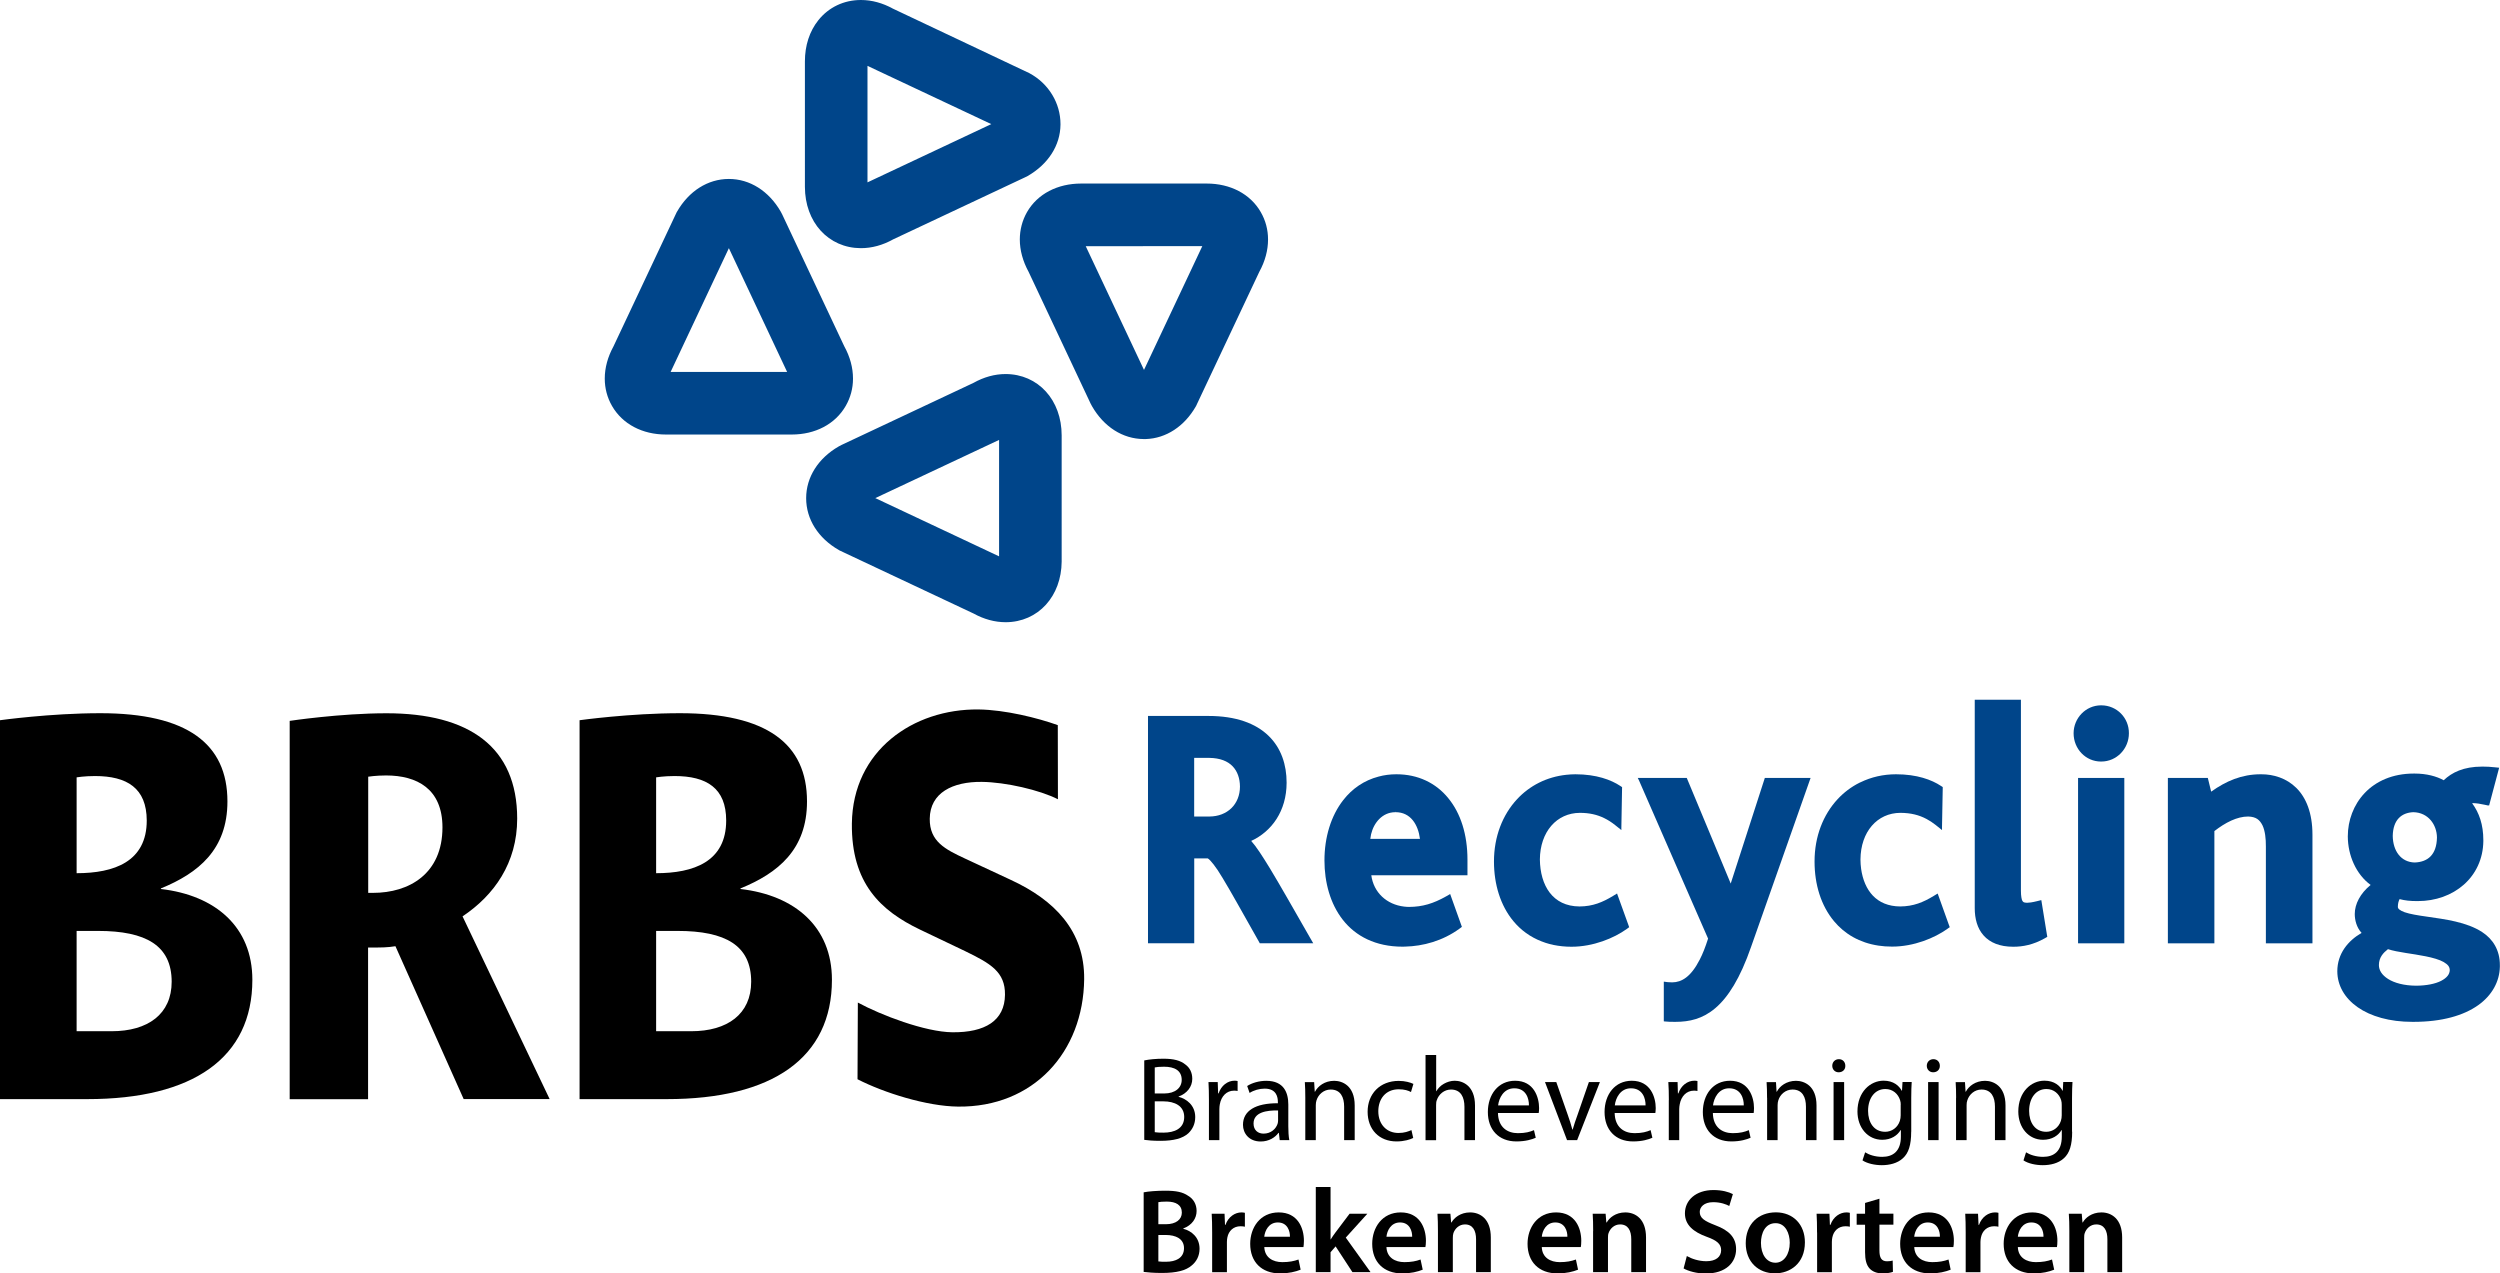 <?xml version="1.0" encoding="utf-8"?>
<!-- Generator: Adobe Illustrator 25.2.1, SVG Export Plug-In . SVG Version: 6.00 Build 0)  -->
<svg version="1.1" id="Laag_1" xmlns="http://www.w3.org/2000/svg" xmlns:xlink="http://www.w3.org/1999/xlink" x="0px" y="0px"
	 viewBox="0 0 381.1 194.12" style="enable-background:new 0 0 381.1 194.12;" xml:space="preserve">
<style type="text/css">
	.st0{clip-path:url(#SVGID_2_);fill:#00458A;}
	.st1{clip-path:url(#SVGID_2_);}
</style>
<g>
	<defs>
		<rect id="SVGID_1_" width="381.1" height="194.12"/>
	</defs>
	<clipPath id="SVGID_2_">
		<use xlink:href="#SVGID_1_"  style="overflow:visible;"/>
	</clipPath>
	<path class="st0" d="M153.29,57.02L153.29,57.02c2.47,0,4.63,0.99,6.15,2.67c1.52,1.67,2.4,4.01,2.4,6.68v0V85.6v0.01
		c-0.02,2.62-0.9,4.92-2.4,6.57c-1.52,1.68-3.68,2.67-6.14,2.67h0h0h0c-1.66,0-3.32-0.46-4.88-1.32l-20.44-9.62l-0.12-0.07
		c-3.12-1.79-4.97-4.68-4.97-7.89v-0.01v0c0-3.21,1.85-6.1,4.99-7.9l0.4-0.21l20.11-9.46C149.98,57.48,151.64,57.02,153.29,57.02
		 M133.43,75.93l18.87,8.88V67.06L133.43,75.93z M182.36,61.84l-0.07,0.12c-1.74,3.03-4.52,4.87-7.63,4.97v0h-0.27h-0.05
		c-3.2-0.02-6.07-1.87-7.87-5l-0.21-0.39l-9.46-20.1c-0.88-1.61-1.34-3.3-1.34-4.93c0-1.47,0.37-2.9,1.1-4.18
		c1.6-2.78,4.66-4.35,8.25-4.35h0.01h19.1c0.01,0,0.02,0,0.03,0h0c3.59,0,6.65,1.58,8.24,4.35c0.74,1.28,1.11,2.7,1.11,4.17l0,0.01
		c0,1.63-0.45,3.32-1.32,4.9l-9.62,20.41 M120.68,66.24L120.68,66.24h-19.15l-0.01,0c-3.59,0-6.62-1.58-8.22-4.35
		c-0.74-1.28-1.11-2.71-1.11-4.17v-0.02c0-1.63,0.46-3.31,1.32-4.88l9.63-20.44l0.07-0.12c1.79-3.12,4.68-4.98,7.9-4.98h0
		c3.21,0,6.1,1.85,7.91,4.99l0.21,0.4l9.46,20.1c0.89,1.61,1.34,3.29,1.34,4.93v0.04c0,1.46-0.38,2.87-1.11,4.14
		C127.32,64.66,124.28,66.24,120.68,66.24L120.68,66.24z M120.63,66.24L120.63,66.24 M174.39,56.39l8.89-18.87l-17.77,0.01
		L174.39,56.39z M119.99,56.7l-8.88-18.87l-8.88,18.87H119.99z M131.24,37.83h-0.03h0c-2.45-0.01-4.59-1-6.11-2.67
		c-1.52-1.67-2.4-4.02-2.4-6.68V9.36c0-2.42,0.7-4.59,2.05-6.28C126.33,1.1,128.66,0,131.23,0h0.01c1.66,0,3.32,0.46,4.88,1.32
		l20.79,9.83c3,1.61,4.75,4.63,4.75,7.76V19v0c-0.03,3.18-1.88,6.03-5,7.83l-0.4,0.2l-20.11,9.46
		C134.56,37.38,132.89,37.83,131.24,37.83 M132.24,27.8l18.87-8.88l-18.87-8.88V27.8z"/>
	<path class="st1" d="M174.43,161.65c0.7-0.15,1.8-0.26,2.91-0.26c1.59,0,2.61,0.27,3.38,0.9c0.64,0.47,1.03,1.2,1.03,2.17
		c0,1.19-0.79,2.23-2.09,2.7v0.04c1.17,0.29,2.54,1.26,2.54,3.09c0,1.06-0.42,1.86-1.04,2.46c-0.86,0.79-2.24,1.16-4.26,1.16
		c-1.1,0-1.94-0.07-2.47-0.15V161.65z M176.03,166.69h1.45c1.68,0,2.66-0.88,2.66-2.07c0-1.44-1.1-2.01-2.7-2.01
		c-0.74,0-1.15,0.05-1.41,0.11V166.69z M176.03,172.59c0.31,0.06,0.77,0.07,1.33,0.07c1.65,0,3.16-0.6,3.16-2.39
		c0-1.68-1.44-2.38-3.17-2.38h-1.32V172.59z"/>
	<path class="st1" d="M184.29,167.71c0-1.04-0.02-1.94-0.07-2.76h1.41l0.06,1.73h0.07c0.4-1.19,1.37-1.94,2.44-1.94
		c0.19,0,0.32,0.02,0.46,0.05v1.52c-0.17-0.04-0.33-0.05-0.55-0.05c-1.14,0-1.94,0.86-2.16,2.07c-0.04,0.22-0.07,0.47-0.07,0.75
		v4.72h-1.59V167.71z"/>
	<path class="st1" d="M196.39,171.68c0,0.77,0.04,1.52,0.15,2.12h-1.46l-0.13-1.11h-0.06c-0.49,0.69-1.45,1.32-2.71,1.32
		c-1.79,0-2.7-1.26-2.7-2.54c0-2.14,1.9-3.31,5.32-3.29v-0.18c0-0.73-0.2-2.05-2.01-2.05c-0.82,0-1.68,0.25-2.3,0.66l-0.37-1.06
		c0.73-0.47,1.8-0.79,2.91-0.79c2.71,0,3.36,1.84,3.36,3.62V171.68z M194.83,169.28c-1.75-0.04-3.74,0.27-3.74,1.99
		c0,1.04,0.7,1.54,1.52,1.54c1.15,0,1.88-0.73,2.14-1.48c0.05-0.16,0.08-0.35,0.08-0.51V169.28z"/>
	<path class="st1" d="M198.98,167.35c0-0.91-0.02-1.66-0.07-2.39h1.42l0.09,1.46h0.04c0.44-0.84,1.46-1.66,2.92-1.66
		c1.23,0,3.13,0.73,3.13,3.76v5.28h-1.61v-5.1c0-1.43-0.53-2.61-2.05-2.61c-1.06,0-1.88,0.75-2.16,1.64
		c-0.07,0.2-0.11,0.48-0.11,0.75v5.32h-1.6V167.35z"/>
	<path class="st1" d="M215.43,173.47c-0.42,0.22-1.35,0.53-2.54,0.53c-2.66,0-4.41-1.83-4.41-4.53c0-2.72,1.87-4.7,4.75-4.7
		c0.95,0,1.79,0.24,2.23,0.46l-0.37,1.24c-0.39-0.22-0.99-0.42-1.86-0.42c-2.03,0-3.12,1.5-3.12,3.35c0,2.05,1.32,3.31,3.07,3.31
		c0.92,0,1.52-0.24,1.98-0.44L215.43,173.47z"/>
	<path class="st1" d="M217.32,160.82h1.61v5.52h0.03c0.26-0.45,0.66-0.86,1.15-1.13c0.48-0.27,1.04-0.46,1.65-0.46
		c1.19,0,3.09,0.73,3.09,3.78v5.27h-1.61v-5.08c0-1.43-0.53-2.63-2.05-2.63c-1.04,0-1.87,0.73-2.16,1.61
		c-0.09,0.22-0.11,0.46-0.11,0.77v5.34h-1.61V160.82z"/>
	<path class="st1" d="M228.35,169.67c0.04,2.17,1.43,3.07,3.04,3.07c1.15,0,1.85-0.2,2.45-0.46l0.27,1.16
		c-0.57,0.25-1.53,0.56-2.95,0.56c-2.72,0-4.35-1.81-4.35-4.48c0-2.67,1.58-4.77,4.15-4.77c2.89,0,3.66,2.54,3.66,4.17
		c0,0.33-0.03,0.59-0.06,0.75H228.35z M233.07,168.51c0.02-1.02-0.42-2.61-2.23-2.61c-1.63,0-2.34,1.5-2.47,2.61H233.07z"/>
	<path class="st1" d="M237.24,164.95l1.74,4.97c0.29,0.81,0.52,1.54,0.71,2.27h0.05c0.2-0.73,0.46-1.46,0.75-2.27l1.72-4.97h1.68
		l-3.47,8.85h-1.54l-3.36-8.85H237.24z"/>
	<path class="st1" d="M246.14,169.67c0.04,2.17,1.42,3.07,3.03,3.07c1.15,0,1.84-0.2,2.45-0.46l0.27,1.16
		c-0.57,0.25-1.53,0.56-2.94,0.56c-2.73,0-4.35-1.81-4.35-4.48c0-2.67,1.58-4.77,4.15-4.77c2.88,0,3.65,2.54,3.65,4.17
		c0,0.33-0.04,0.59-0.06,0.75H246.14z M250.85,168.51c0.02-1.02-0.42-2.61-2.23-2.61c-1.62,0-2.34,1.5-2.46,2.61H250.85z"/>
	<path class="st1" d="M254.4,167.71c0-1.04-0.02-1.94-0.08-2.76h1.41l0.05,1.73h0.07c0.4-1.19,1.37-1.94,2.45-1.94
		c0.18,0,0.31,0.02,0.46,0.05v1.52c-0.17-0.04-0.33-0.05-0.55-0.05c-1.13,0-1.93,0.86-2.15,2.07c-0.04,0.22-0.08,0.47-0.08,0.75
		v4.72h-1.59V167.71z"/>
	<path class="st1" d="M261.11,169.67c0.03,2.17,1.42,3.07,3.03,3.07c1.15,0,1.85-0.2,2.45-0.46l0.27,1.16
		c-0.57,0.25-1.53,0.56-2.93,0.56c-2.73,0-4.35-1.81-4.35-4.48c0-2.67,1.57-4.77,4.15-4.77c2.89,0,3.65,2.54,3.65,4.17
		c0,0.33-0.03,0.59-0.05,0.75H261.11z M265.82,168.51c0.02-1.02-0.42-2.61-2.23-2.61c-1.62,0-2.33,1.5-2.46,2.61H265.82z"/>
	<path class="st1" d="M269.37,167.35c0-0.91-0.02-1.66-0.07-2.39h1.43l0.09,1.46h0.04c0.43-0.84,1.46-1.66,2.92-1.66
		c1.23,0,3.13,0.73,3.13,3.76v5.28h-1.61v-5.1c0-1.43-0.53-2.61-2.05-2.61c-1.06,0-1.89,0.75-2.16,1.64
		c-0.07,0.2-0.11,0.48-0.11,0.75v5.32h-1.6V167.35z"/>
	<path class="st1" d="M281.3,162.47c0.02,0.55-0.38,0.99-1.02,0.99c-0.57,0-0.97-0.44-0.97-0.99c0-0.57,0.42-1.01,1.01-1.01
		C280.92,161.46,281.3,161.9,281.3,162.47 M279.51,164.95h1.61v8.85h-1.61V164.95z"/>
	<path class="st1" d="M291.34,172.52c0,2.03-0.4,3.27-1.26,4.04c-0.86,0.8-2.1,1.06-3.22,1.06c-1.05,0-2.22-0.25-2.94-0.73l0.4-1.23
		c0.59,0.37,1.5,0.69,2.6,0.69c1.64,0,2.85-0.85,2.85-3.09v-0.99h-0.04c-0.49,0.82-1.44,1.48-2.81,1.48c-2.2,0-3.77-1.86-3.77-4.31
		c0-2.99,1.96-4.7,3.99-4.7c1.53,0,2.37,0.8,2.76,1.53h0.04l0.08-1.33h1.4c-0.04,0.64-0.07,1.35-0.07,2.43V172.52z M289.75,168.44
		c0-0.27-0.02-0.51-0.1-0.73c-0.29-0.93-1.08-1.7-2.25-1.7c-1.53,0-2.63,1.3-2.63,3.34c0,1.74,0.88,3.18,2.61,3.18
		c0.99,0,1.89-0.62,2.23-1.65c0.09-0.27,0.13-0.59,0.13-0.86V168.44z"/>
	<path class="st1" d="M295.71,162.47c0.01,0.55-0.38,0.99-1.02,0.99c-0.57,0-0.97-0.44-0.97-0.99c0-0.57,0.42-1.01,1.01-1.01
		C295.32,161.46,295.71,161.9,295.71,162.47 M293.92,164.95h1.6v8.85h-1.6V164.95z"/>
	<path class="st1" d="M298.19,167.35c0-0.91-0.02-1.66-0.07-2.39h1.42l0.09,1.46h0.04c0.44-0.84,1.47-1.66,2.93-1.66
		c1.22,0,3.12,0.73,3.12,3.76v5.28h-1.61v-5.1c0-1.43-0.53-2.61-2.05-2.61c-1.06,0-1.88,0.75-2.16,1.64
		c-0.08,0.2-0.11,0.48-0.11,0.75v5.32h-1.61V167.35z"/>
	<path class="st1" d="M315.88,172.52c0,2.03-0.4,3.27-1.26,4.04c-0.86,0.8-2.09,1.06-3.22,1.06c-1.06,0-2.23-0.25-2.94-0.73
		l0.39-1.23c0.58,0.37,1.5,0.69,2.6,0.69c1.65,0,2.85-0.85,2.85-3.09v-0.99h-0.04c-0.49,0.82-1.44,1.48-2.82,1.48
		c-2.2,0-3.77-1.86-3.77-4.31c0-2.99,1.96-4.7,3.98-4.7c1.54,0,2.38,0.8,2.76,1.53h0.04l0.07-1.33h1.41
		c-0.04,0.64-0.07,1.35-0.07,2.43V172.52z M314.29,168.44c0-0.27-0.02-0.51-0.09-0.73c-0.29-0.93-1.08-1.7-2.25-1.7
		c-1.53,0-2.63,1.3-2.63,3.34c0,1.74,0.88,3.18,2.61,3.18c0.99,0,1.88-0.62,2.23-1.65c0.09-0.27,0.13-0.59,0.13-0.86V168.44z"/>
	<path class="st1" d="M174.34,181.76c0.71-0.15,2.02-0.25,3.28-0.25c1.66,0,2.68,0.2,3.52,0.79c0.77,0.45,1.27,1.26,1.27,2.3
		c0,1.14-0.71,2.18-2.04,2.67v0.04c1.3,0.33,2.49,1.35,2.49,3.05c0,1.1-0.48,1.96-1.19,2.54c-0.87,0.77-2.32,1.15-4.56,1.15
		c-1.25,0-2.2-0.09-2.77-0.16V181.76z M176.58,186.62h1.15c1.55,0,2.43-0.73,2.43-1.77c0-1.15-0.88-1.68-2.3-1.68
		c-0.66,0-1.04,0.04-1.28,0.09V186.62z M176.58,192.29c0.29,0.05,0.67,0.05,1.19,0.05c1.44,0,2.72-0.55,2.72-2.07
		c0-1.43-1.25-2.01-2.8-2.01h-1.11V192.29z"/>
	<path class="st1" d="M184.78,187.89c0-1.21-0.02-2.07-0.07-2.87h1.96l0.07,1.7h0.07c0.44-1.26,1.48-1.9,2.43-1.9
		c0.22,0,0.34,0.02,0.53,0.06v2.12c-0.19-0.04-0.39-0.07-0.66-0.07c-1.08,0-1.81,0.7-2.01,1.7c-0.04,0.2-0.07,0.44-0.07,0.7v4.6
		h-2.25V187.89z"/>
	<path class="st1" d="M192.73,190.1c0.06,1.61,1.32,2.3,2.74,2.3c1.04,0,1.79-0.15,2.47-0.4l0.33,1.55
		c-0.77,0.31-1.83,0.57-3.11,0.57c-2.89,0-4.58-1.79-4.58-4.51c0-2.46,1.5-4.79,4.35-4.79c2.91,0,3.84,2.38,3.84,4.33
		c0,0.42-0.04,0.74-0.07,0.95H192.73z M196.64,188.53c0.02-0.82-0.35-2.18-1.85-2.18c-1.39,0-1.97,1.26-2.07,2.18H196.64z"/>
	<path class="st1" d="M202.82,188.93h0.04c0.22-0.35,0.47-0.73,0.71-1.04l2.16-2.87h2.71l-3.29,3.64l3.77,5.26h-2.76l-2.56-3.92
		l-0.77,0.89v3.03h-2.25v-12.97h2.25V188.93z"/>
	<path class="st1" d="M211.35,190.1c0.06,1.61,1.32,2.3,2.74,2.3c1.04,0,1.79-0.15,2.46-0.4l0.33,1.55
		c-0.77,0.31-1.82,0.57-3.11,0.57c-2.89,0-4.59-1.79-4.59-4.51c0-2.46,1.5-4.79,4.35-4.79c2.9,0,3.84,2.38,3.84,4.33
		c0,0.42-0.04,0.74-0.08,0.95H211.35z M215.27,188.53c0.02-0.82-0.35-2.18-1.85-2.18c-1.39,0-1.98,1.26-2.07,2.18H215.27z"/>
	<path class="st1" d="M219.2,187.67c0-1.03-0.02-1.88-0.07-2.65h1.97l0.11,1.33h0.06c0.38-0.69,1.35-1.53,2.83-1.53
		c1.55,0,3.16,1,3.16,3.82v5.28h-2.25v-5.02c0-1.28-0.48-2.25-1.69-2.25c-0.9,0-1.52,0.64-1.76,1.32c-0.07,0.2-0.09,0.47-0.09,0.73
		v5.22h-2.27V187.67z"/>
	<path class="st1" d="M235.03,190.1c0.05,1.61,1.31,2.3,2.74,2.3c1.04,0,1.79-0.15,2.46-0.4l0.33,1.55
		c-0.77,0.31-1.83,0.57-3.11,0.57c-2.89,0-4.59-1.79-4.59-4.51c0-2.46,1.5-4.79,4.35-4.79c2.91,0,3.84,2.38,3.84,4.33
		c0,0.42-0.03,0.74-0.07,0.95H235.03z M238.93,188.53c0.02-0.82-0.35-2.18-1.84-2.18c-1.39,0-1.97,1.26-2.06,2.18H238.93z"/>
	<path class="st1" d="M242.86,187.67c0-1.03-0.02-1.88-0.07-2.65h1.97l0.11,1.33h0.06c0.38-0.69,1.34-1.53,2.83-1.53
		c1.55,0,3.16,1,3.16,3.82v5.28h-2.25v-5.02c0-1.28-0.47-2.25-1.7-2.25c-0.9,0-1.52,0.64-1.76,1.32c-0.08,0.2-0.09,0.47-0.09,0.73
		v5.22h-2.27V187.67z"/>
	<path class="st1" d="M257.14,191.47c0.73,0.42,1.82,0.79,2.98,0.79c1.45,0,2.25-0.67,2.25-1.68c0-0.93-0.62-1.48-2.19-2.04
		c-2.04-0.74-3.33-1.81-3.33-3.58c0-2.01,1.68-3.55,4.35-3.55c1.33,0,2.32,0.29,2.96,0.62l-0.55,1.81c-0.44-0.24-1.3-0.58-2.45-0.58
		c-1.43,0-2.05,0.77-2.05,1.48c0,0.95,0.71,1.39,2.36,2.03c2.14,0.8,3.18,1.89,3.18,3.66c0,1.98-1.5,3.71-4.67,3.71
		c-1.31,0-2.65-0.38-3.33-0.78L257.14,191.47z"/>
	<path class="st1" d="M275.14,189.38c0,3.27-2.3,4.73-4.56,4.73c-2.53,0-4.46-1.74-4.46-4.59c0-2.92,1.92-4.71,4.61-4.71
		C273.37,184.82,275.14,186.68,275.14,189.38 M268.44,189.47c0,1.72,0.83,3.02,2.21,3.02c1.28,0,2.18-1.26,2.18-3.05
		c0-1.39-0.63-2.98-2.16-2.98C269.07,186.46,268.44,188,268.44,189.47"/>
	<path class="st1" d="M276.99,187.89c0-1.21-0.02-2.07-0.07-2.87h1.96l0.07,1.7h0.08c0.44-1.26,1.48-1.9,2.43-1.9
		c0.21,0,0.35,0.02,0.53,0.06v2.12c-0.19-0.04-0.39-0.07-0.66-0.07c-1.08,0-1.81,0.7-2.01,1.7c-0.04,0.2-0.07,0.44-0.07,0.7v4.6
		h-2.25V187.89z"/>
	<path class="st1" d="M286.5,182.73v2.28h2.13v1.68h-2.13v3.93c0,1.08,0.29,1.65,1.15,1.65c0.41,0,0.62-0.04,0.87-0.11l0.04,1.72
		c-0.33,0.13-0.91,0.24-1.62,0.24c-0.82,0-1.52-0.29-1.94-0.75c-0.48-0.52-0.69-1.32-0.69-2.49v-4.18h-1.28v-1.68h1.28v-1.64
		L286.5,182.73z"/>
	<path class="st1" d="M291.81,190.1c0.06,1.61,1.32,2.3,2.75,2.3c1.04,0,1.8-0.15,2.47-0.4l0.33,1.55
		c-0.77,0.31-1.83,0.57-3.11,0.57c-2.89,0-4.59-1.79-4.59-4.51c0-2.46,1.5-4.79,4.35-4.79c2.9,0,3.84,2.38,3.84,4.33
		c0,0.42-0.03,0.74-0.08,0.95H291.81z M295.72,188.53c0.02-0.82-0.34-2.18-1.85-2.18c-1.39,0-1.97,1.26-2.07,2.18H295.72z"/>
	<path class="st1" d="M299.65,187.89c0-1.21-0.02-2.07-0.07-2.87h1.95l0.08,1.7h0.07c0.44-1.26,1.48-1.9,2.44-1.9
		c0.21,0,0.34,0.02,0.52,0.06v2.12c-0.18-0.04-0.38-0.07-0.65-0.07c-1.08,0-1.81,0.7-2.01,1.7c-0.04,0.2-0.08,0.44-0.08,0.7v4.6
		h-2.25V187.89z"/>
	<path class="st1" d="M307.6,190.1c0.05,1.61,1.32,2.3,2.74,2.3c1.04,0,1.79-0.15,2.47-0.4l0.33,1.55
		c-0.77,0.31-1.83,0.57-3.11,0.57c-2.89,0-4.59-1.79-4.59-4.51c0-2.46,1.5-4.79,4.35-4.79c2.9,0,3.84,2.38,3.84,4.33
		c0,0.42-0.03,0.74-0.07,0.95H307.6z M311.51,188.53c0.02-0.82-0.34-2.18-1.85-2.18c-1.39,0-1.97,1.26-2.06,2.18H311.51z"/>
	<path class="st1" d="M315.45,187.67c0-1.03-0.02-1.88-0.08-2.65h1.97l0.11,1.33h0.05c0.38-0.69,1.35-1.53,2.84-1.53
		c1.55,0,3.16,1,3.16,3.82v5.28h-2.25v-5.02c0-1.28-0.47-2.25-1.7-2.25c-0.89,0-1.52,0.64-1.75,1.32c-0.08,0.2-0.09,0.47-0.09,0.73
		v5.22h-2.26V187.67z"/>
	<path class="st1" d="M13.31,167.55H0v-57.76c0,0,7.7-1.07,15.29-1.07c13.22,0,19.38,4.64,19.38,13.45
		c0,7.35-4.44,10.93-10.14,13.26v0.09c8.33,0.96,13.94,5.8,13.94,13.84C38.47,161.26,29.42,167.55,13.31,167.55 M14.48,118.3
		c-1.63,0-2.8,0.2-2.8,0.2v14.61c5.7,0,10.69-1.74,10.69-8.03C22.36,120.14,19.37,118.3,14.48,118.3 M14.94,141.91h-3.26v15.29h5.34
		c5.53,0,9.15-2.61,9.15-7.55C26.16,144.14,22.27,141.91,14.94,141.91"/>
	<path class="st1" d="M101.65,167.55h-13.3v-57.76c0,0,7.69-1.07,15.3-1.07c13.22,0,19.37,4.64,19.37,13.45
		c0,7.35-4.43,10.93-10.14,13.26v0.09c8.33,0.96,13.94,5.8,13.94,13.84C126.82,161.26,117.76,167.55,101.65,167.55 M102.83,118.3
		c-1.63,0-2.81,0.2-2.81,0.2v14.61c5.7,0,10.68-1.74,10.68-8.03C110.7,120.14,107.72,118.3,102.83,118.3 M103.28,141.91h-3.26v15.29
		h5.35c5.52,0,9.14-2.61,9.14-7.55C114.51,144.14,110.62,141.91,103.28,141.91"/>
	<path class="st1" d="M154.11,134.14l-7.02-3.27c-2.97-1.39-5.4-2.58-5.36-6.06c0.04-3.97,3.5-5.67,7.94-5.62
		c3.61,0.04,8.82,1.23,11.6,2.65l-0.02-11.3c-3.07-1.1-8.03-2.34-12.09-2.39c-9.96-0.11-19.17,6.27-19.3,17.39
		c-0.1,9.1,4.38,13.3,10.41,16.18l6.85,3.27c3.87,1.88,6.12,3.16,6.08,6.65c-0.04,3.97-3.05,5.77-8.03,5.72
		c-4.16-0.05-10.86-2.61-14.4-4.53l-0.05,11.69c4.01,2.06,10.55,4.12,15.32,4.17c11.49,0.13,19.11-8.3,19.23-19.43
		C165.34,141.92,160.77,137.22,154.11,134.14"/>
	<path class="st1" d="M83.78,167.53l-13.27-27.84c4.8-3.2,8.33-8.13,8.33-14.9c0-10.93-7.33-16.06-19.92-16.06
		c-7.06,0-14.76,1.16-14.76,1.16v57.67h11.95v-23.12h0.82c1.09,0,2.17,0,3.35-0.2l10.4,23.3H83.78z M56.85,136.11h-0.72v-17.71
		c0,0,1.18-0.19,2.72-0.19c4.71,0,8.6,2.03,8.6,7.93C67.44,133.21,62.37,136.11,56.85,136.11"/>
	<path class="st0" d="M212.88,118.03L212.88,118.03h-0.03c-0.95,0-1.85,0.12-2.69,0.35c-2.2,0.57-4.04,1.84-5.39,3.58
		c-1.88,2.4-2.87,5.67-2.87,9.21c0,3.32,0.87,6.59,2.81,9.06c1.94,2.47,4.97,4.08,9.09,4.08h0.02h0.02c0.13,0,0.25-0.01,0.35-0.01
		c2.72-0.06,5.73-0.86,8.3-2.74l0.19-0.14l0.17-0.13l-1.79-5.01l-0.14,0.09l-0.49,0.28c-1.92,1.08-3.57,1.59-5.63,1.6
		c-0.25,0-0.5-0.02-0.76-0.05c-2.65-0.31-4.65-2.14-5-4.78h14.66v-2.38c0-3.84-1.04-7.08-2.93-9.37
		C218.88,119.34,216.13,118.03,212.88,118.03 M208.89,127.87c0.2-1.89,1.34-3.57,3.03-3.97c0.25-0.06,0.53-0.09,0.81-0.09l0.02-0.15
		v0.15c2.26,0,3.43,1.87,3.71,4.07H208.89z"/>
	<path class="st0" d="M275.97,118.59h-0.37h-6.57l-5.2,16.1l-2.68-6.45l-4.02-9.65h-7.47l0.19,0.38l7.75,17.75l2.78,6.36
		c-0.41,1.29-0.83,2.36-1.28,3.22c-1.36,2.65-2.77,3.43-4.16,3.45h-0.07h-0.01h0c-0.47,0-0.86-0.05-1.23-0.11v6.05
		c0.05,0,0.09,0.02,0.14,0.02c0.45,0.04,0.92,0.07,1.42,0.06c0.04,0,0.09,0,0.14,0h0.1c4.16,0,8.16-1.76,11.52-11.47l9.06-25.72
		L275.97,118.59L275.97,118.59z"/>
	<path class="st0" d="M193.62,132.43c-1.2-1.96-2.12-3.39-2.89-4.24c3.14-1.44,5.39-4.57,5.4-8.85v-0.01v-0.03v0v-0.01
		c0-2.68-0.81-5.25-2.76-7.13c-1.94-1.88-4.95-3.02-9.17-3.02h-0.01h-0.03H175v34.65h7.05v-12.94h2.06c0.01,0,0.02,0.01,0.04,0.03
		c0.33,0.19,1.19,1.2,2.23,2.97c1.29,2.12,3.05,5.32,5.49,9.63l0.09,0.16l0.08,0.15h8.15l-0.52-0.9
		C197.23,138.64,195.21,135.06,193.62,132.43 M184.38,124.47h-2.34v-8.94h2.29c1.68,0.02,2.83,0.51,3.57,1.28
		c0.74,0.77,1.11,1.85,1.12,3.09C189.01,122.63,187.08,124.45,184.38,124.47"/>
	<path class="st0" d="M248.18,141.47l0.17-0.13l-0.15-0.43l-1.67-4.63l-0.02-0.08l-0.64,0.39c-1.56,0.94-3.05,1.58-5.08,1.59
		c-4.13-0.02-6-3.22-6.05-7.16c0.03-4.23,2.57-7.1,6.1-7.11c1.45,0,2.64,0.28,3.7,0.8c0.58,0.28,1.12,0.63,1.65,1.05l0.89,0.71
		l0.07,0.06v0l0.01,0v-0.33l0.11-6.21l-0.27-0.18c-1.4-0.93-3.65-1.78-6.84-1.78c-0.47,0-0.94,0.03-1.4,0.08
		c-2.98,0.32-5.58,1.65-7.5,3.72c-2.21,2.38-3.52,5.7-3.52,9.49v0v0c0,3.48,0.98,6.72,2.97,9.11c1.12,1.35,2.56,2.41,4.3,3.08
		c0.04,0.01,0.06,0.02,0.06,0.02c0.17,0.07,0.34,0.13,0.52,0.19c0.1,0.03,0.2,0.06,0.3,0.09c0.09,0.03,0.2,0.06,0.31,0.09
		c0.16,0.04,0.33,0.08,0.48,0.11c0.04,0.01,0.08,0.02,0.15,0.04c0.84,0.17,1.74,0.27,2.69,0.27h0.05c3.3,0,6.47-1.31,8.4-2.7
		L248.18,141.47z"/>
	<path class="st0" d="M320.33,107.52h-0.02l-0.01,0c0,0-0.01,0-0.03,0c-2.33,0.01-4.17,1.96-4.17,4.26c0,2.39,1.85,4.31,4.17,4.31h0
		c0,0,0,0,0.04,0c2.37,0,4.22-1.96,4.22-4.31C324.55,109.43,322.69,107.53,320.33,107.52"/>
	<path class="st0" d="M344.72,118.03l-0.04,0.01c0,0-0.02-0.01-0.06-0.01h-0.01c-2.89,0-5.28,1.04-7.54,2.65l-0.51-2.09h-0.1v0
		h-5.99v25.21h6.99h0.1v-17.11c1.66-1.29,3.45-2.22,5.15-2.22c1.23,0.04,1.75,0.51,2.18,1.34c0.4,0.83,0.53,2.04,0.52,3.24
		c0,0,0,0.03,0,0.07l0,14.68h7h0.1v-16.54v-0.01c0-3.33-0.97-5.67-2.47-7.15C348.54,118.62,346.58,118.03,344.72,118.03"/>
	<path class="st0" d="M378.4,142.1c-2.38-1.57-5.73-1.97-8.46-2.37c-1.36-0.19-2.58-0.39-3.38-0.67c-0.8-0.3-1.02-0.55-1.03-0.8
		v-0.04c0.01-0.48,0.08-0.78,0.26-1.16c0.82,0.22,1.65,0.3,2.62,0.3h0.04c0.04,0,0.05-0.01,0.05,0h0.09c2.69,0,5.17-0.89,7-2.51
		c1.8-1.59,2.94-3.9,2.97-6.64v-0.09v-0.03c0-2.41-0.64-4.19-1.71-5.65c0.06-0.01,0.13-0.01,0.19-0.01c0.49,0.01,1.07,0.1,1.69,0.24
		l0.29,0.06l0.27,0.06l0.01-0.03l0.14,0.03l1.53-5.76l-0.7-0.07c-0.62-0.07-1.2-0.1-1.73-0.1c-0.05,0-0.07,0-0.07,0
		c-0.01,0-0.04,0-0.08,0c0,0-0.01,0-0.03,0c-2.81,0-4.61,0.9-5.84,2.08c-1.09-0.6-2.61-1.02-4.42-1.02c-0.03,0-0.03,0-0.03,0
		c-0.02,0-0.06,0-0.11,0h-0.01c-3.23,0-5.77,1.17-7.47,2.96c-1.71,1.8-2.58,4.2-2.58,6.62c0.01,2.91,1.27,5.78,3.48,7.4
		c-1.58,1.29-2.42,2.91-2.42,4.43c0,0.93,0.28,2.05,1.04,2.88c-2.06,1.19-3.7,3.16-3.7,5.85c0.02,4.34,4.45,7.71,11.45,7.71h0.08
		h0.07c4.38,0,7.65-0.97,9.86-2.53c2.15-1.52,3.27-3.64,3.32-5.86l0,0v-0.18v-0.03C381.1,144.81,379.98,143.13,378.4,142.1
		 M367.88,123.81c2.28,0.04,3.59,1.91,3.61,3.86c-0.05,2.66-1.42,3.73-3.39,3.81c-2.1-0.05-3.32-1.76-3.35-4.06
		C364.8,124.96,366.09,123.89,367.88,123.81 M372.11,149.53L372.11,149.53c-0.89,0.45-2.22,0.72-3.78,0.73
		c-1.86-0.01-3.32-0.42-4.28-1.02c-0.98-0.62-1.41-1.36-1.41-2.12c0-1.19,0.69-1.89,1.38-2.43c1.49,0.49,3.76,0.68,5.75,1.09
		c1.09,0.22,2.09,0.5,2.74,0.87c0.67,0.4,0.92,0.73,0.93,1.24C373.42,148.51,373.03,149.05,372.11,149.53"/>
	<path class="st0" d="M295.38,136.21l-0.3,0.18l-0.33,0.2c-1.55,0.94-3.05,1.58-5.09,1.59c-3.62-0.02-5.48-2.46-5.95-5.72
		c-0.06-0.47-0.1-0.94-0.1-1.44c0.03-4.23,2.56-7.1,6.09-7.11c1.59,0.01,2.85,0.33,3.99,0.94c0.47,0.25,0.93,0.55,1.37,0.9
		l0.65,0.52l0.32,0.26v-0.01l0.01,0.01v-0.47l0.11-5.92v-0.01v-0.15l-0.28-0.18c-1.4-0.93-3.65-1.77-6.84-1.77
		c-1.96,0-3.79,0.43-5.41,1.22c-0.03,0.01-0.06,0.02-0.1,0.04c-0.04,0.02-0.06,0.03-0.06,0.03c-1.26,0.63-2.38,1.48-3.33,2.5
		c-2.21,2.38-3.52,5.7-3.52,9.49v0.01c0,0.01,0,0.01,0,0.02c0,3.48,0.98,6.71,2.97,9.09c1.61,1.94,3.9,3.29,6.77,3.72
		c0.65,0.1,1.34,0.15,2.06,0.15h0.02h0.02c3.29,0,6.46-1.31,8.4-2.7l0.19-0.14l0.18-0.12l-0.16-0.43L295.38,136.21z"/>
	<polygon class="st0" points="323.78,118.59 323.49,118.59 316.78,118.59 316.78,143.8 323.83,143.8 323.83,118.59 323.78,118.59 	
		"/>
	<path class="st0" d="M311.18,137.22l-0.04,0.01l0-0.01l-0.64,0.16c-0.76,0.19-1.18,0.23-1.5,0.24c-0.51-0.03-0.55-0.08-0.7-0.28
		c-0.12-0.19-0.23-0.72-0.23-1.54v-0.03v-29.1h-0.05v0h-6.99v31.77c0,1.59,0.38,3.07,1.35,4.16c0.97,1.1,2.48,1.72,4.49,1.72h0.01
		h0.05h0.01l0.01,0c1.37,0,2.99-0.28,4.78-1.3l0.19-0.11l0.17-0.1l-0.07-0.41L311.18,137.22z"/>
</g>
</svg>
